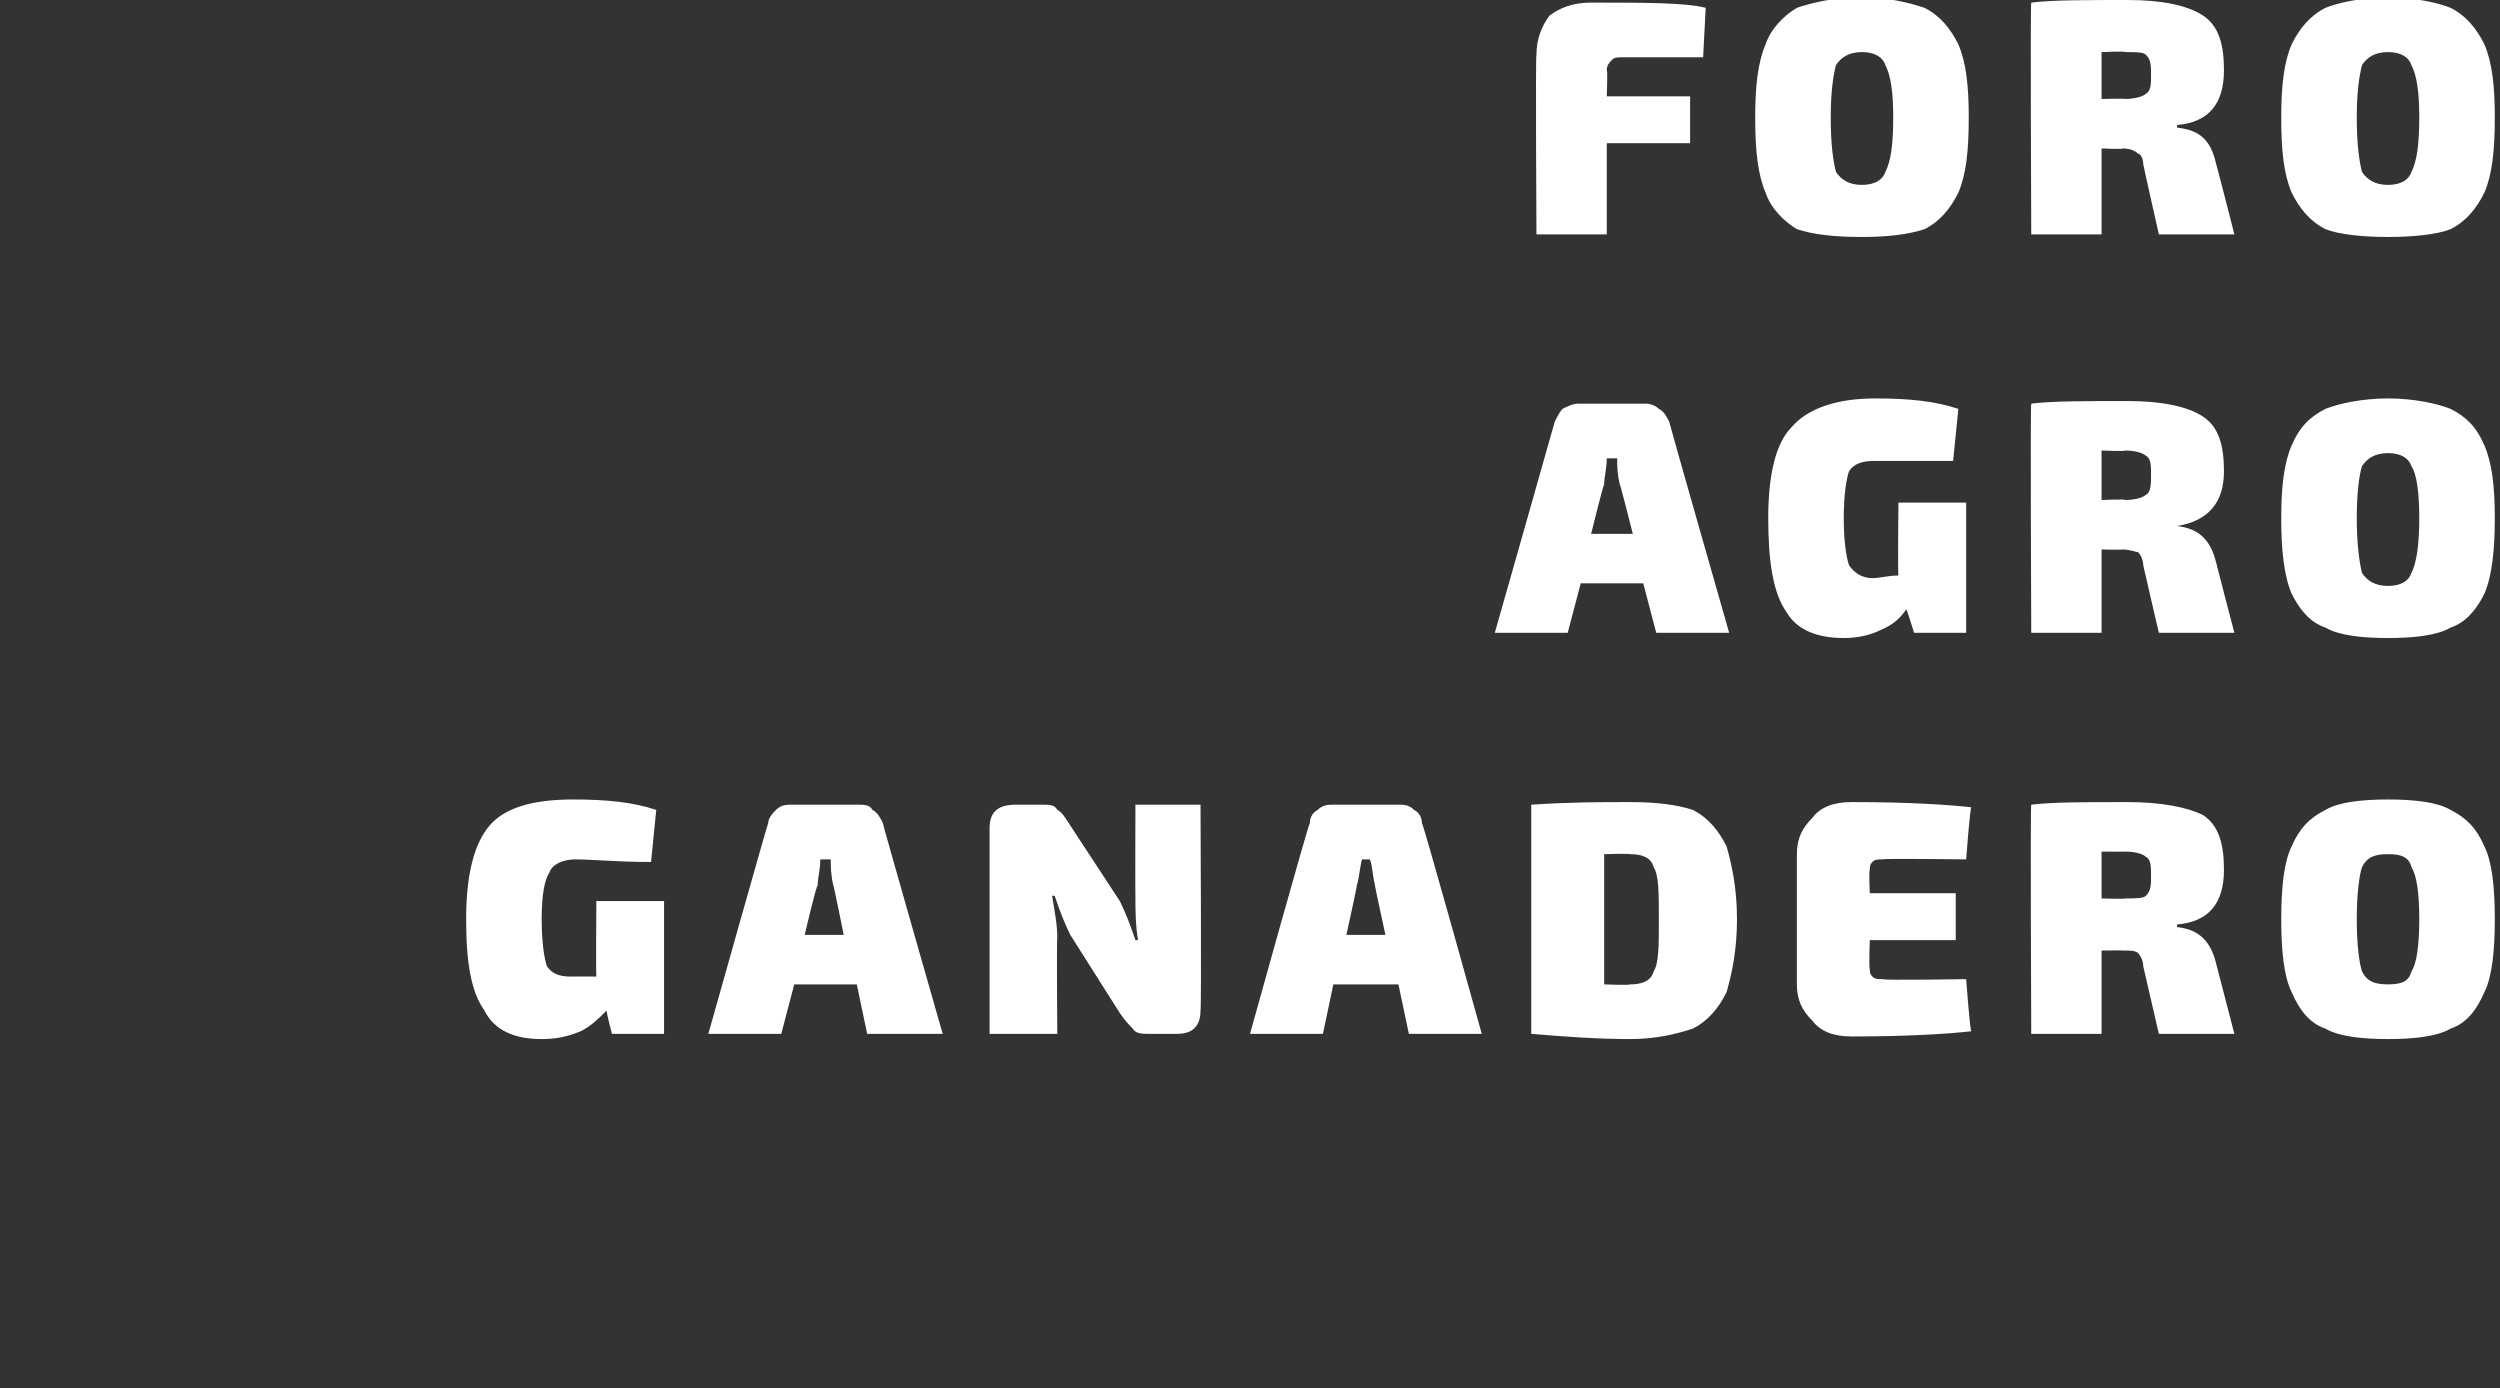 <?xml version="1.0" standalone="no"?><!DOCTYPE svg PUBLIC "-//W3C//DTD SVG 1.1//EN" "http://www.w3.org/Graphics/SVG/1.1/DTD/svg11.dtd"><svg xmlns="http://www.w3.org/2000/svg" version="1.1" width="96px" height="53.3px" viewBox="0 0 96 53.3"><rect x="0" y="0" width="96" height="53.3" fill="#333333" stroke="none"/>  <desc>FORO AGRO GANADERO</desc>  <defs/>  <g id="Polygon122177">    <path d="M 25.5 34.6 L 25.5 39.7 L 23.5 39.7 C 23.5 39.7 23.26 38.81 23.3 38.8 C 23 39.1 22.7 39.4 22.3 39.6 C 21.8 39.8 21.4 39.9 20.8 39.9 C 19.8 39.9 19 39.6 18.6 38.8 C 18.1 38.1 17.9 37 17.9 35.3 C 17.9 33.6 18.2 32.4 18.8 31.7 C 19.4 31 20.5 30.7 22 30.7 C 23.3 30.7 24.3 30.8 25.2 31.1 C 25.2 31.1 25 33.1 25 33.1 C 23.7 33.1 22.7 33 22.1 33 C 21.6 33 21.2 33.2 21.1 33.5 C 20.9 33.8 20.8 34.4 20.8 35.3 C 20.8 36.2 20.9 36.8 21 37.1 C 21.2 37.4 21.5 37.5 21.9 37.5 C 22.2 37.5 22.5 37.5 22.9 37.5 C 22.88 37.46 22.9 34.6 22.9 34.6 L 25.5 34.6 Z M 32.9 37.8 L 30.5 37.8 L 30 39.7 L 27.2 39.7 C 27.2 39.7 29.48 31.6 29.5 31.6 C 29.5 31.4 29.7 31.2 29.8 31.1 C 30 30.9 30.2 30.9 30.4 30.9 C 30.4 30.9 32.9 30.9 32.9 30.9 C 33.2 30.9 33.4 30.9 33.5 31.1 C 33.7 31.2 33.8 31.4 33.9 31.6 C 33.88 31.6 36.2 39.7 36.2 39.7 L 33.3 39.7 L 32.9 37.8 Z M 32.4 35.9 C 32.4 35.9 32.01 33.97 32 34 C 31.9 33.6 31.9 33.2 31.9 33 C 31.9 33 31.5 33 31.5 33 C 31.5 33.4 31.4 33.7 31.4 34 C 31.35 33.97 30.9 35.9 30.9 35.9 L 32.4 35.9 Z M 46.1 30.9 C 46.1 30.9 46.14 38.76 46.1 38.8 C 46.1 39.4 45.8 39.7 45.2 39.7 C 45.2 39.7 44.1 39.7 44.1 39.7 C 43.9 39.7 43.6 39.7 43.5 39.5 C 43.4 39.4 43.2 39.2 43 38.9 C 43 38.9 41.1 35.9 41.1 35.9 C 40.9 35.5 40.7 35 40.5 34.4 C 40.5 34.4 40.4 34.4 40.4 34.4 C 40.5 35 40.6 35.5 40.6 36 C 40.57 35.98 40.6 39.7 40.6 39.7 L 38 39.7 C 38 39.7 38 31.84 38 31.8 C 38 31.2 38.3 30.9 39 30.9 C 39 30.9 40 30.9 40 30.9 C 40.3 30.9 40.5 30.9 40.6 31.1 C 40.8 31.2 40.9 31.4 41.1 31.7 C 41.1 31.7 43 34.6 43 34.6 C 43.2 35 43.4 35.5 43.6 36.1 C 43.6 36.1 43.7 36.1 43.7 36.1 C 43.6 35.5 43.6 34.9 43.6 34.5 C 43.59 34.5 43.6 30.9 43.6 30.9 L 46.1 30.9 Z M 53.7 37.8 L 51.2 37.8 L 50.8 39.7 L 48 39.7 C 48 39.7 50.25 31.6 50.3 31.6 C 50.3 31.4 50.4 31.2 50.6 31.1 C 50.8 30.9 51 30.9 51.2 30.9 C 51.2 30.9 53.7 30.9 53.7 30.9 C 53.9 30.9 54.1 30.9 54.3 31.1 C 54.5 31.2 54.6 31.4 54.6 31.6 C 54.65 31.6 56.9 39.7 56.9 39.7 L 54.1 39.7 L 53.7 37.8 Z M 53.2 35.9 C 53.2 35.9 52.78 33.97 52.8 34 C 52.7 33.6 52.7 33.2 52.6 33 C 52.6 33 52.3 33 52.3 33 C 52.2 33.4 52.2 33.7 52.1 34 C 52.13 33.97 51.7 35.9 51.7 35.9 L 53.2 35.9 Z M 62.6 39.9 C 61.3 39.9 60 39.8 58.8 39.7 C 58.8 39.7 58.8 30.9 58.8 30.9 C 60.3 30.8 61.5 30.8 62.6 30.8 C 63.6 30.8 64.4 30.9 65 31.1 C 65.6 31.4 66 31.9 66.3 32.5 C 66.5 33.2 66.7 34.1 66.7 35.3 C 66.7 36.5 66.5 37.4 66.3 38.1 C 66 38.7 65.6 39.2 65 39.5 C 64.4 39.7 63.6 39.9 62.6 39.9 C 62.6 39.9 62.6 39.9 62.6 39.9 Z M 61.6 37.8 C 61.6 37.8 62.56 37.84 62.6 37.8 C 63 37.8 63.4 37.7 63.5 37.3 C 63.7 37 63.7 36.3 63.7 35.3 C 63.7 34.3 63.7 33.6 63.5 33.3 C 63.4 32.9 63 32.8 62.6 32.8 C 62.56 32.77 61.6 32.8 61.6 32.8 L 61.6 37.8 Z M 75.5 37.6 C 75.5 37.6 75.65 39.61 75.7 39.6 C 74.8 39.7 73.3 39.8 71.1 39.8 C 70.4 39.8 69.9 39.6 69.6 39.2 C 69.2 38.8 69 38.4 69 37.8 C 69 37.8 69 32.8 69 32.8 C 69 32.2 69.2 31.8 69.6 31.4 C 69.9 31 70.4 30.8 71.1 30.8 C 73.3 30.8 74.8 30.9 75.7 31 C 75.65 31 75.5 33 75.5 33 C 75.5 33 72.28 32.96 72.3 33 C 72.1 33 72 33 71.9 33.1 C 71.8 33.2 71.8 33.3 71.8 33.4 C 71.76 33.42 71.8 34.3 71.8 34.3 L 75.1 34.3 L 75.1 36.1 L 71.8 36.1 C 71.8 36.1 71.76 37.19 71.8 37.2 C 71.8 37.3 71.8 37.4 71.9 37.5 C 72 37.6 72.1 37.6 72.3 37.6 C 72.28 37.65 75.5 37.6 75.5 37.6 Z M 85.8 39.7 L 82.9 39.7 C 82.9 39.7 82.3 37.1 82.3 37.1 C 82.3 36.9 82.2 36.7 82.1 36.6 C 82 36.5 81.8 36.5 81.5 36.5 C 81.55 36.49 80.7 36.5 80.7 36.5 L 80.7 39.7 L 78 39.7 C 78 39.7 77.96 30.88 78 30.9 C 78.8 30.8 80.1 30.8 81.7 30.8 C 83 30.8 84 31 84.6 31.3 C 85.2 31.7 85.4 32.4 85.4 33.4 C 85.4 34.7 84.8 35.4 83.6 35.5 C 83.6 35.5 83.6 35.6 83.6 35.6 C 84.5 35.7 84.9 36.2 85.1 37 C 85.1 37.01 85.8 39.7 85.8 39.7 Z M 80.7 34.5 C 80.7 34.5 81.65 34.53 81.6 34.5 C 82 34.5 82.3 34.5 82.4 34.4 C 82.6 34.2 82.6 34 82.6 33.6 C 82.6 33.3 82.6 33 82.4 32.9 C 82.3 32.8 82 32.7 81.6 32.7 C 81.65 32.71 80.7 32.7 80.7 32.7 L 80.7 34.5 Z M 91.7 30.7 C 92.7 30.7 93.6 30.8 94.1 31.1 C 94.7 31.4 95.1 31.8 95.4 32.5 C 95.7 33.1 95.8 34.1 95.8 35.3 C 95.8 36.5 95.7 37.5 95.4 38.1 C 95.1 38.8 94.7 39.3 94.1 39.5 C 93.6 39.8 92.7 39.9 91.7 39.9 C 90.7 39.9 89.8 39.8 89.3 39.5 C 88.7 39.3 88.3 38.8 88 38.1 C 87.7 37.5 87.6 36.5 87.6 35.3 C 87.6 34.1 87.7 33.1 88 32.5 C 88.3 31.8 88.7 31.4 89.3 31.1 C 89.8 30.8 90.7 30.7 91.7 30.7 Z M 92.6 33.3 C 92.5 32.9 92.2 32.8 91.7 32.8 C 91.2 32.8 90.9 32.9 90.7 33.3 C 90.6 33.6 90.5 34.3 90.5 35.3 C 90.5 36.3 90.6 37 90.7 37.3 C 90.9 37.7 91.2 37.8 91.7 37.8 C 92.2 37.8 92.5 37.7 92.6 37.3 C 92.8 37 92.9 36.3 92.9 35.3 C 92.9 34.3 92.8 33.6 92.6 33.3 Z " stroke="none" fill="#fff"/>  </g>  <g id="Polygon122176">    <path d="M 63.1 22.4 L 60.7 22.4 L 60.2 24.3 L 57.4 24.3 C 57.4 24.3 59.7 16.22 59.7 16.2 C 59.8 16 59.9 15.8 60 15.7 C 60.2 15.6 60.4 15.5 60.6 15.5 C 60.6 15.5 63.2 15.5 63.2 15.5 C 63.4 15.5 63.6 15.6 63.7 15.7 C 63.9 15.8 64 16 64.1 16.2 C 64.09 16.22 66.4 24.3 66.4 24.3 L 63.6 24.3 L 63.1 22.4 Z M 62.7 20.5 C 62.7 20.5 62.22 18.59 62.2 18.6 C 62.1 18.2 62.1 17.9 62.1 17.6 C 62.1 17.6 61.7 17.6 61.7 17.6 C 61.7 18 61.6 18.3 61.6 18.6 C 61.57 18.59 61.1 20.5 61.1 20.5 L 62.7 20.5 Z M 75.5 19.3 L 75.5 24.3 L 73.5 24.3 C 73.5 24.3 73.24 23.44 73.2 23.4 C 73 23.7 72.7 24 72.2 24.2 C 71.8 24.4 71.3 24.5 70.8 24.5 C 69.8 24.5 69 24.2 68.6 23.5 C 68.1 22.8 67.9 21.6 67.9 19.9 C 67.9 18.2 68.2 17 68.8 16.4 C 69.4 15.7 70.5 15.3 72 15.3 C 73.3 15.3 74.3 15.4 75.2 15.7 C 75.2 15.7 75 17.7 75 17.7 C 73.7 17.7 72.7 17.7 72 17.7 C 71.5 17.7 71.2 17.8 71 18.1 C 70.9 18.4 70.8 19 70.8 19.9 C 70.8 20.8 70.9 21.4 71 21.7 C 71.2 22 71.5 22.2 71.9 22.2 C 72.2 22.2 72.5 22.1 72.9 22.1 C 72.87 22.08 72.9 19.3 72.9 19.3 L 75.5 19.3 Z M 85.8 24.3 L 82.9 24.3 C 82.9 24.3 82.3 21.72 82.3 21.7 C 82.3 21.5 82.2 21.3 82.1 21.2 C 82 21.2 81.8 21.1 81.5 21.1 C 81.55 21.12 80.7 21.1 80.7 21.1 L 80.7 24.3 L 78 24.3 C 78 24.3 77.96 15.5 78 15.5 C 78.8 15.4 80.1 15.4 81.7 15.4 C 83 15.4 84 15.6 84.6 16 C 85.2 16.4 85.4 17.1 85.4 18.1 C 85.4 19.3 84.8 20 83.6 20.2 C 83.6 20.2 83.6 20.2 83.6 20.2 C 84.5 20.3 84.9 20.8 85.1 21.6 C 85.1 21.63 85.8 24.3 85.8 24.3 Z M 80.7 19.2 C 80.7 19.2 81.65 19.16 81.6 19.2 C 82 19.2 82.3 19.1 82.4 19 C 82.6 18.9 82.6 18.6 82.6 18.2 C 82.6 17.9 82.6 17.6 82.4 17.5 C 82.3 17.4 82 17.3 81.6 17.3 C 81.65 17.34 80.7 17.3 80.7 17.3 L 80.7 19.2 Z M 91.7 15.3 C 92.7 15.3 93.6 15.5 94.1 15.7 C 94.7 16 95.1 16.4 95.4 17.1 C 95.7 17.8 95.8 18.7 95.8 19.9 C 95.8 21.1 95.7 22.1 95.4 22.8 C 95.1 23.4 94.7 23.9 94.1 24.1 C 93.6 24.4 92.7 24.5 91.7 24.5 C 90.7 24.5 89.8 24.4 89.3 24.1 C 88.7 23.9 88.3 23.4 88 22.8 C 87.7 22.1 87.6 21.1 87.6 19.9 C 87.6 18.7 87.7 17.8 88 17.1 C 88.3 16.4 88.7 16 89.3 15.7 C 89.8 15.5 90.7 15.3 91.7 15.3 Z M 92.6 17.9 C 92.5 17.6 92.2 17.4 91.7 17.4 C 91.2 17.4 90.9 17.6 90.7 17.9 C 90.6 18.2 90.5 18.9 90.5 19.9 C 90.5 20.9 90.6 21.6 90.7 22 C 90.9 22.3 91.2 22.5 91.7 22.5 C 92.2 22.5 92.5 22.3 92.6 22 C 92.8 21.6 92.9 20.9 92.9 19.9 C 92.9 18.9 92.8 18.2 92.6 17.9 Z " stroke="none" fill="#fff"/>  </g>  <g id="Polygon122175">    <path d="M 65.4 2.2 C 65.4 2.2 62.29 2.2 62.3 2.2 C 62.1 2.2 62 2.2 61.9 2.3 C 61.8 2.4 61.7 2.5 61.7 2.7 C 61.74 2.67 61.7 3.7 61.7 3.7 L 64.9 3.7 L 64.9 5.5 L 61.7 5.5 L 61.7 9 L 59 9 C 59 9 58.96 2.09 59 2.1 C 59 1.5 59.2 1 59.5 0.6 C 59.9 0.3 60.4 0.1 61.1 0.1 C 63.2 0.1 64.7 0.1 65.5 0.3 C 65.5 0.26 65.4 2.2 65.4 2.2 Z M 71.5 -0.1 C 72.5 -0.1 73.3 0.1 73.9 0.3 C 74.5 0.6 74.9 1.1 75.2 1.7 C 75.5 2.4 75.6 3.3 75.6 4.5 C 75.6 5.8 75.5 6.7 75.2 7.4 C 74.9 8 74.5 8.5 73.9 8.8 C 73.3 9 72.5 9.1 71.5 9.1 C 70.4 9.1 69.6 9 69 8.8 C 68.5 8.5 68 8 67.8 7.4 C 67.5 6.7 67.4 5.8 67.4 4.5 C 67.4 3.3 67.5 2.4 67.8 1.7 C 68 1.1 68.5 0.6 69 0.3 C 69.6 0.1 70.4 -0.1 71.5 -0.1 Z M 72.4 2.5 C 72.3 2.2 72 2 71.5 2 C 71 2 70.7 2.2 70.5 2.5 C 70.4 2.9 70.3 3.5 70.3 4.5 C 70.3 5.6 70.4 6.2 70.5 6.6 C 70.7 6.9 71 7.1 71.5 7.1 C 72 7.1 72.3 6.9 72.4 6.6 C 72.6 6.2 72.7 5.6 72.7 4.5 C 72.7 3.5 72.6 2.9 72.4 2.5 Z M 85.8 9 L 82.9 9 C 82.9 9 82.3 6.34 82.3 6.3 C 82.3 6.1 82.2 5.9 82.1 5.9 C 82 5.8 81.8 5.7 81.5 5.7 C 81.55 5.74 80.7 5.7 80.7 5.7 L 80.7 9 L 78 9 C 78 9 77.96 0.13 78 0.1 C 78.8 0 80.1 0 81.7 0 C 83 0 84 0.2 84.6 0.6 C 85.2 1 85.4 1.7 85.4 2.7 C 85.4 4 84.8 4.7 83.6 4.8 C 83.6 4.8 83.6 4.9 83.6 4.9 C 84.5 5 84.9 5.4 85.1 6.3 C 85.1 6.25 85.8 9 85.8 9 Z M 80.7 3.8 C 80.7 3.8 81.65 3.78 81.6 3.8 C 82 3.8 82.3 3.7 82.4 3.6 C 82.6 3.5 82.6 3.2 82.6 2.9 C 82.6 2.5 82.6 2.3 82.4 2.1 C 82.3 2 82 2 81.6 2 C 81.65 1.96 80.7 2 80.7 2 L 80.7 3.8 Z M 91.7 -0.1 C 92.7 -0.1 93.6 0.1 94.1 0.3 C 94.7 0.6 95.1 1.1 95.4 1.7 C 95.7 2.4 95.8 3.3 95.8 4.5 C 95.8 5.8 95.7 6.7 95.4 7.4 C 95.1 8 94.7 8.5 94.1 8.8 C 93.6 9 92.7 9.1 91.7 9.1 C 90.7 9.1 89.8 9 89.3 8.8 C 88.7 8.5 88.3 8 88 7.4 C 87.7 6.7 87.6 5.8 87.6 4.5 C 87.6 3.3 87.7 2.4 88 1.7 C 88.3 1.1 88.7 0.6 89.3 0.3 C 89.8 0.1 90.7 -0.1 91.7 -0.1 Z M 92.6 2.5 C 92.5 2.2 92.2 2 91.7 2 C 91.2 2 90.9 2.2 90.7 2.5 C 90.6 2.9 90.5 3.5 90.5 4.5 C 90.5 5.6 90.6 6.2 90.7 6.6 C 90.9 6.9 91.2 7.1 91.7 7.1 C 92.2 7.1 92.5 6.9 92.6 6.6 C 92.8 6.2 92.9 5.6 92.9 4.5 C 92.9 3.5 92.8 2.9 92.6 2.5 Z " stroke="none" fill="#fff"/>  </g></svg>
